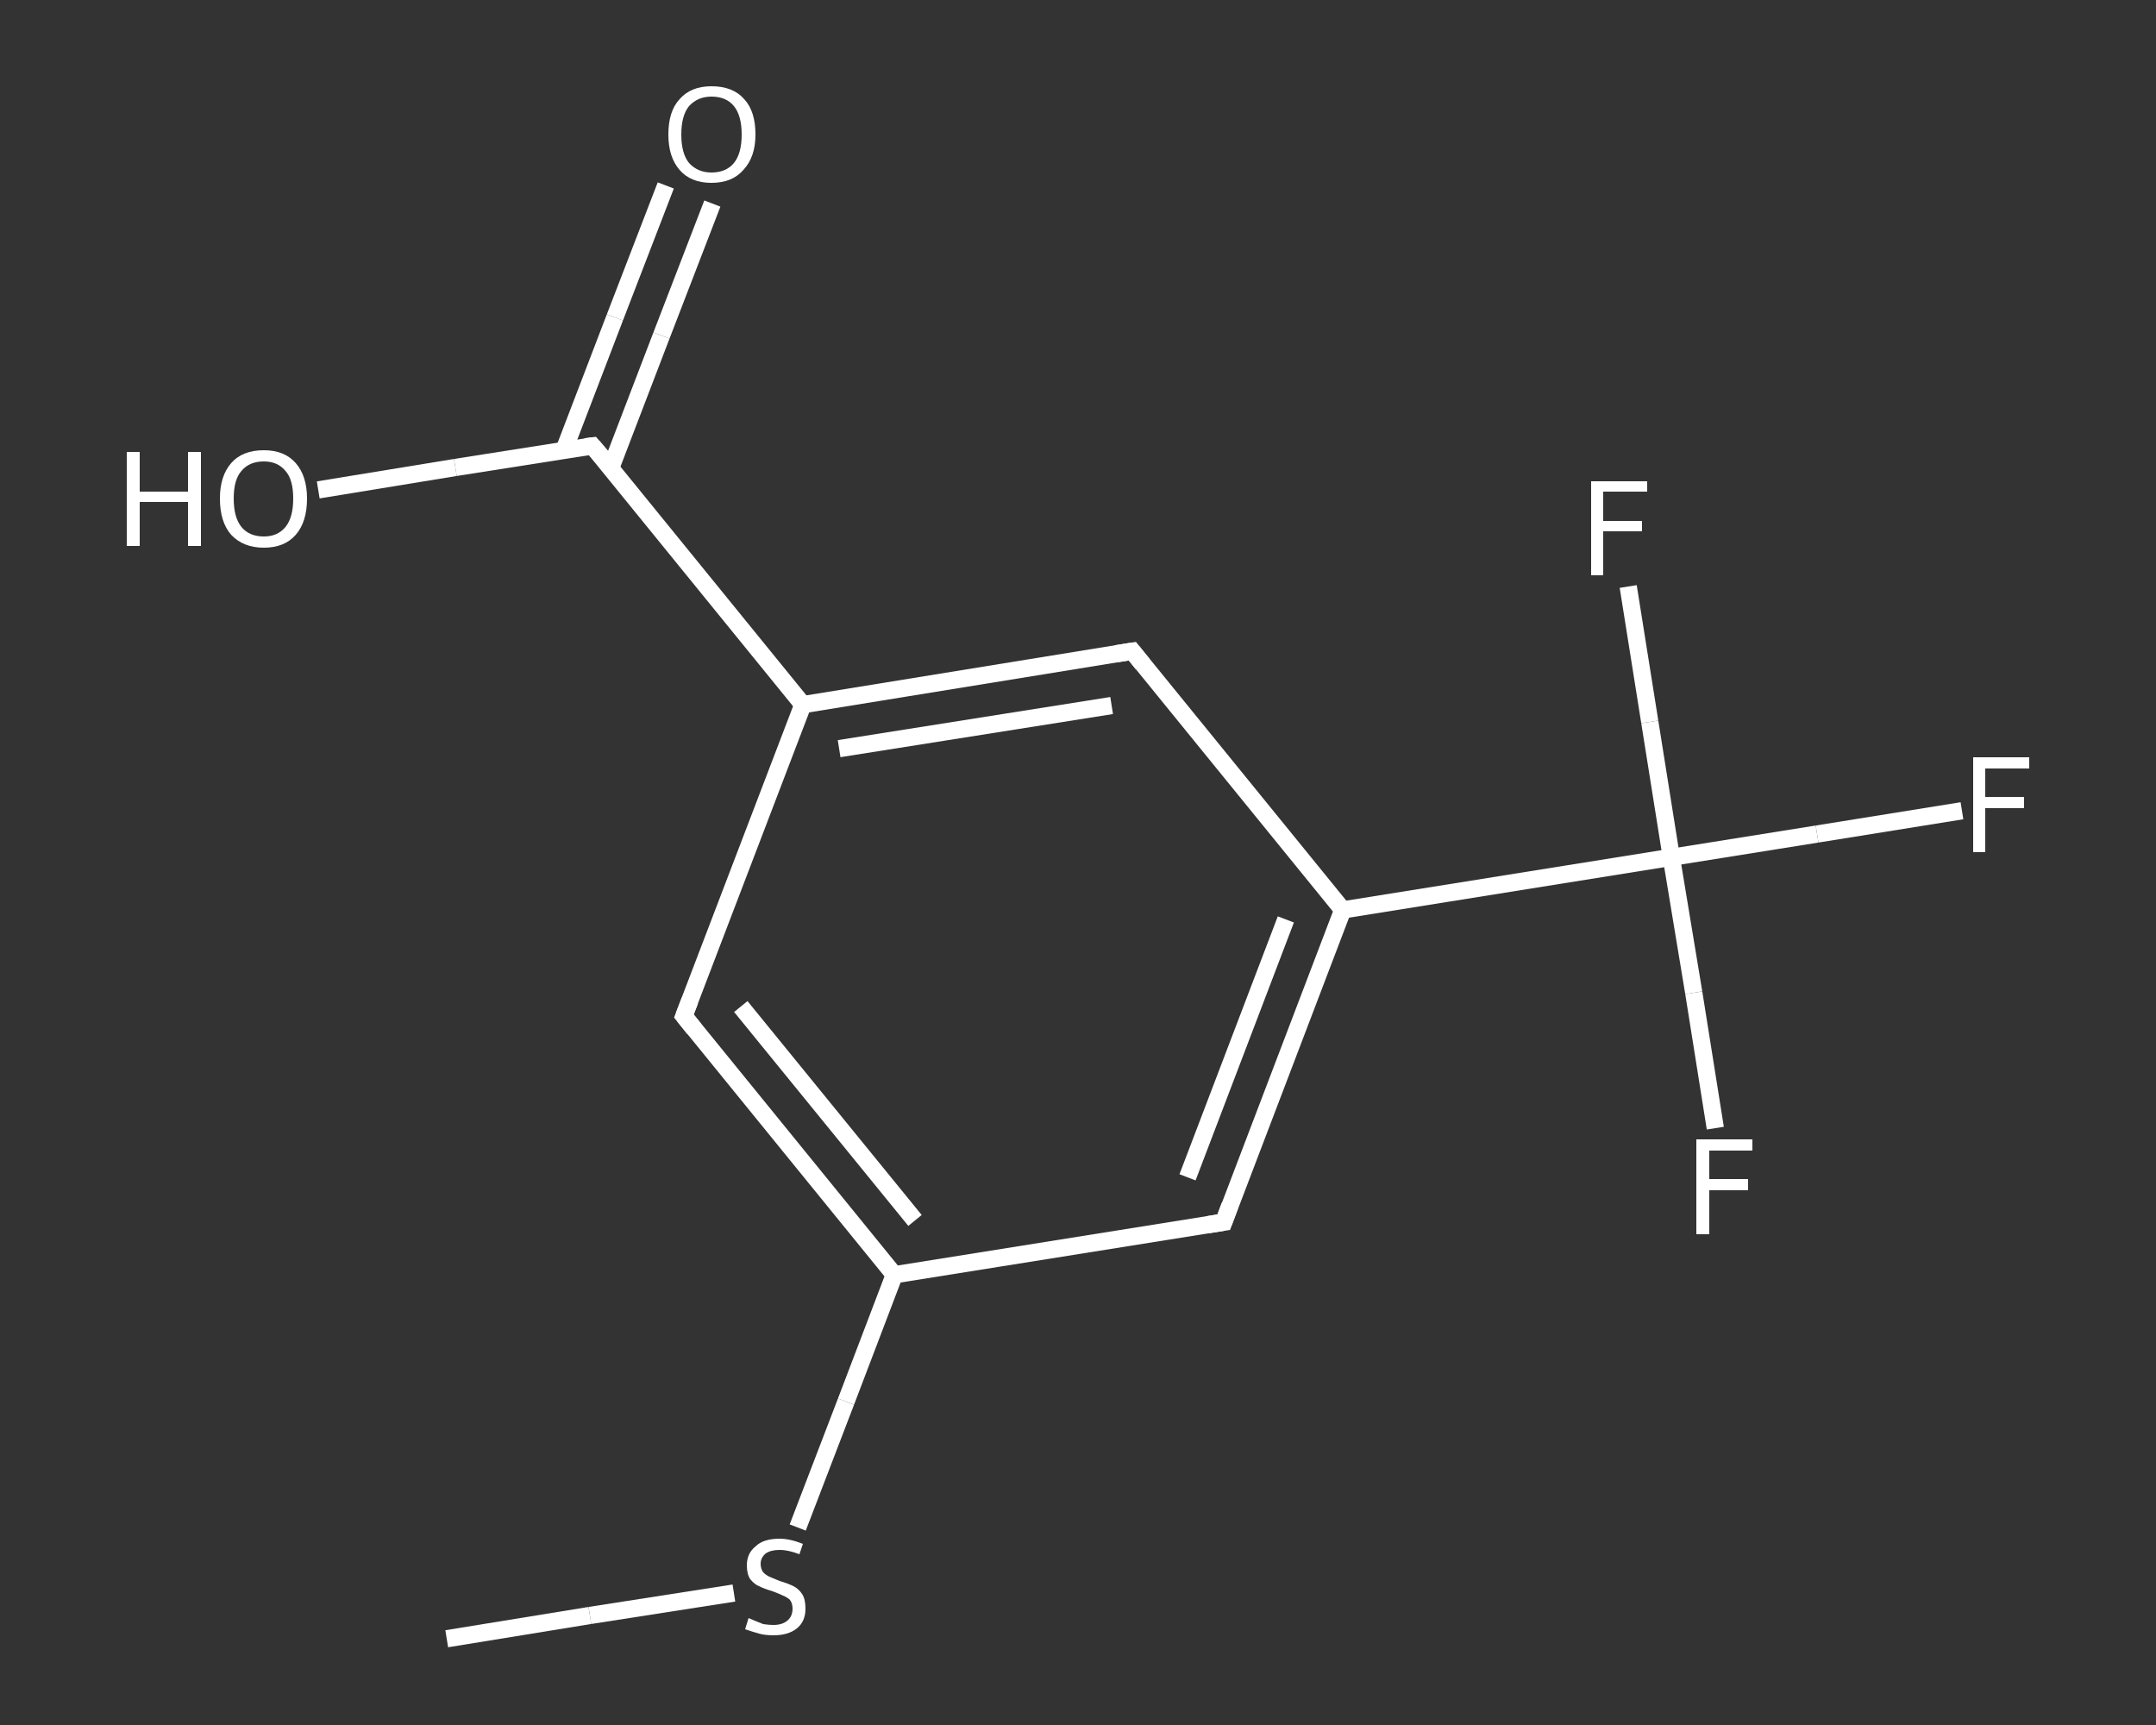 <?xml version='1.0' encoding='iso-8859-1'?>
<svg version='1.1' baseProfile='full'
              xmlns='http://www.w3.org/2000/svg'
                      xmlns:rdkit='http://www.rdkit.org/xml'
                      xmlns:xlink='http://www.w3.org/1999/xlink'
                  xml:space='preserve'
width='250px' height='200px' viewBox='0 0 250 200'>
<rect x="0" y="0" width="250" height="200" fill="#333333" stroke="none"/>
<!-- END OF HEADER -->
<rect style='opacity:1.0;fill:transparent;stroke:none' width='250.0' height='200.0' x='0.0' y='0.0'> </rect>
<path class='bond-0 atom-0 atom-1' d='M 51.8,190.0 L 68.4,187.3' style='fill:none;fill-rule:evenodd;stroke:#FFFFFF;stroke-width:2.0px;stroke-linecap:butt;stroke-linejoin:miter;stroke-opacity:1' />
<path class='bond-0 atom-0 atom-1' d='M 68.4,187.3 L 85.1,184.7' style='fill:none;fill-rule:evenodd;stroke:#FFFFFF;stroke-width:2.0px;stroke-linecap:butt;stroke-linejoin:miter;stroke-opacity:1' />
<path class='bond-1 atom-1 atom-2' d='M 92.5,177.1 L 98.1,162.5' style='fill:none;fill-rule:evenodd;stroke:#FFFFFF;stroke-width:2.0px;stroke-linecap:butt;stroke-linejoin:miter;stroke-opacity:1' />
<path class='bond-1 atom-1 atom-2' d='M 98.1,162.5 L 103.7,147.8' style='fill:none;fill-rule:evenodd;stroke:#FFFFFF;stroke-width:2.0px;stroke-linecap:butt;stroke-linejoin:miter;stroke-opacity:1' />
<path class='bond-2 atom-2 atom-3' d='M 103.7,147.8 L 79.3,117.8' style='fill:none;fill-rule:evenodd;stroke:#FFFFFF;stroke-width:2.0px;stroke-linecap:butt;stroke-linejoin:miter;stroke-opacity:1' />
<path class='bond-2 atom-2 atom-3' d='M 106.1,141.5 L 85.9,116.7' style='fill:none;fill-rule:evenodd;stroke:#FFFFFF;stroke-width:2.0px;stroke-linecap:butt;stroke-linejoin:miter;stroke-opacity:1' />
<path class='bond-3 atom-3 atom-4' d='M 79.3,117.8 L 93.1,81.7' style='fill:none;fill-rule:evenodd;stroke:#FFFFFF;stroke-width:2.0px;stroke-linecap:butt;stroke-linejoin:miter;stroke-opacity:1' />
<path class='bond-4 atom-4 atom-5' d='M 93.1,81.7 L 68.7,51.7' style='fill:none;fill-rule:evenodd;stroke:#FFFFFF;stroke-width:2.0px;stroke-linecap:butt;stroke-linejoin:miter;stroke-opacity:1' />
<path class='bond-5 atom-5 atom-6' d='M 70.8,54.3 L 76.7,38.9' style='fill:none;fill-rule:evenodd;stroke:#FFFFFF;stroke-width:2.0px;stroke-linecap:butt;stroke-linejoin:miter;stroke-opacity:1' />
<path class='bond-5 atom-5 atom-6' d='M 76.7,38.9 L 82.6,23.6' style='fill:none;fill-rule:evenodd;stroke:#FFFFFF;stroke-width:2.0px;stroke-linecap:butt;stroke-linejoin:miter;stroke-opacity:1' />
<path class='bond-5 atom-5 atom-6' d='M 65.4,52.2 L 71.3,36.8' style='fill:none;fill-rule:evenodd;stroke:#FFFFFF;stroke-width:2.0px;stroke-linecap:butt;stroke-linejoin:miter;stroke-opacity:1' />
<path class='bond-5 atom-5 atom-6' d='M 71.3,36.8 L 77.2,21.5' style='fill:none;fill-rule:evenodd;stroke:#FFFFFF;stroke-width:2.0px;stroke-linecap:butt;stroke-linejoin:miter;stroke-opacity:1' />
<path class='bond-6 atom-5 atom-7' d='M 68.7,51.7 L 52.8,54.2' style='fill:none;fill-rule:evenodd;stroke:#FFFFFF;stroke-width:2.0px;stroke-linecap:butt;stroke-linejoin:miter;stroke-opacity:1' />
<path class='bond-6 atom-5 atom-7' d='M 52.8,54.2 L 36.9,56.8' style='fill:none;fill-rule:evenodd;stroke:#FFFFFF;stroke-width:2.0px;stroke-linecap:butt;stroke-linejoin:miter;stroke-opacity:1' />
<path class='bond-7 atom-4 atom-8' d='M 93.1,81.7 L 131.3,75.5' style='fill:none;fill-rule:evenodd;stroke:#FFFFFF;stroke-width:2.0px;stroke-linecap:butt;stroke-linejoin:miter;stroke-opacity:1' />
<path class='bond-7 atom-4 atom-8' d='M 97.3,86.8 L 128.9,81.8' style='fill:none;fill-rule:evenodd;stroke:#FFFFFF;stroke-width:2.0px;stroke-linecap:butt;stroke-linejoin:miter;stroke-opacity:1' />
<path class='bond-8 atom-8 atom-9' d='M 131.3,75.5 L 155.7,105.5' style='fill:none;fill-rule:evenodd;stroke:#FFFFFF;stroke-width:2.0px;stroke-linecap:butt;stroke-linejoin:miter;stroke-opacity:1' />
<path class='bond-9 atom-9 atom-10' d='M 155.7,105.5 L 193.8,99.4' style='fill:none;fill-rule:evenodd;stroke:#FFFFFF;stroke-width:2.0px;stroke-linecap:butt;stroke-linejoin:miter;stroke-opacity:1' />
<path class='bond-10 atom-10 atom-11' d='M 193.8,99.4 L 210.7,96.7' style='fill:none;fill-rule:evenodd;stroke:#FFFFFF;stroke-width:2.0px;stroke-linecap:butt;stroke-linejoin:miter;stroke-opacity:1' />
<path class='bond-10 atom-10 atom-11' d='M 210.7,96.7 L 227.5,94.0' style='fill:none;fill-rule:evenodd;stroke:#FFFFFF;stroke-width:2.0px;stroke-linecap:butt;stroke-linejoin:miter;stroke-opacity:1' />
<path class='bond-11 atom-10 atom-12' d='M 193.8,99.4 L 196.4,115.1' style='fill:none;fill-rule:evenodd;stroke:#FFFFFF;stroke-width:2.0px;stroke-linecap:butt;stroke-linejoin:miter;stroke-opacity:1' />
<path class='bond-11 atom-10 atom-12' d='M 196.4,115.1 L 198.9,130.8' style='fill:none;fill-rule:evenodd;stroke:#FFFFFF;stroke-width:2.0px;stroke-linecap:butt;stroke-linejoin:miter;stroke-opacity:1' />
<path class='bond-12 atom-10 atom-13' d='M 193.8,99.4 L 191.3,83.7' style='fill:none;fill-rule:evenodd;stroke:#FFFFFF;stroke-width:2.0px;stroke-linecap:butt;stroke-linejoin:miter;stroke-opacity:1' />
<path class='bond-12 atom-10 atom-13' d='M 191.3,83.7 L 188.8,68.0' style='fill:none;fill-rule:evenodd;stroke:#FFFFFF;stroke-width:2.0px;stroke-linecap:butt;stroke-linejoin:miter;stroke-opacity:1' />
<path class='bond-13 atom-9 atom-14' d='M 155.7,105.5 L 141.9,141.7' style='fill:none;fill-rule:evenodd;stroke:#FFFFFF;stroke-width:2.0px;stroke-linecap:butt;stroke-linejoin:miter;stroke-opacity:1' />
<path class='bond-13 atom-9 atom-14' d='M 149.1,106.6 L 137.7,136.5' style='fill:none;fill-rule:evenodd;stroke:#FFFFFF;stroke-width:2.0px;stroke-linecap:butt;stroke-linejoin:miter;stroke-opacity:1' />
<path class='bond-14 atom-14 atom-2' d='M 141.9,141.7 L 103.7,147.8' style='fill:none;fill-rule:evenodd;stroke:#FFFFFF;stroke-width:2.0px;stroke-linecap:butt;stroke-linejoin:miter;stroke-opacity:1' />
<path d='M 80.5,119.3 L 79.3,117.8 L 80.0,116.0' style='fill:none;stroke:#FFFFFF;stroke-width:2.0px;stroke-linecap:butt;stroke-linejoin:miter;stroke-opacity:1;' />
<path d='M 70.0,53.2 L 68.7,51.7 L 67.9,51.8' style='fill:none;stroke:#FFFFFF;stroke-width:2.0px;stroke-linecap:butt;stroke-linejoin:miter;stroke-opacity:1;' />
<path d='M 129.4,75.8 L 131.3,75.5 L 132.5,77.0' style='fill:none;stroke:#FFFFFF;stroke-width:2.0px;stroke-linecap:butt;stroke-linejoin:miter;stroke-opacity:1;' />
<path d='M 142.6,139.8 L 141.9,141.7 L 140.0,142.0' style='fill:none;stroke:#FFFFFF;stroke-width:2.0px;stroke-linecap:butt;stroke-linejoin:miter;stroke-opacity:1;' />
<path class='atom-1' d='M 86.8 187.6
Q 87.0 187.7, 87.5 187.9
Q 88.0 188.1, 88.5 188.3
Q 89.1 188.4, 89.7 188.4
Q 90.7 188.4, 91.3 187.9
Q 91.9 187.4, 91.9 186.5
Q 91.9 185.9, 91.6 185.5
Q 91.3 185.2, 90.8 185.0
Q 90.4 184.8, 89.6 184.5
Q 88.6 184.2, 88.0 183.9
Q 87.5 183.7, 87.0 183.1
Q 86.6 182.5, 86.6 181.5
Q 86.6 180.1, 87.6 179.3
Q 88.5 178.4, 90.4 178.4
Q 91.6 178.4, 93.1 179.0
L 92.7 180.2
Q 91.4 179.7, 90.4 179.7
Q 89.4 179.7, 88.8 180.1
Q 88.2 180.6, 88.2 181.3
Q 88.2 181.9, 88.5 182.3
Q 88.8 182.6, 89.2 182.8
Q 89.7 183.0, 90.4 183.3
Q 91.4 183.6, 92.0 183.9
Q 92.6 184.2, 93.0 184.8
Q 93.4 185.4, 93.4 186.5
Q 93.4 188.0, 92.4 188.8
Q 91.4 189.6, 89.7 189.6
Q 88.7 189.6, 88.0 189.4
Q 87.3 189.2, 86.4 188.9
L 86.8 187.6
' fill='#FFFFFF'/>
<path class='atom-6' d='M 77.5 15.6
Q 77.5 12.9, 78.8 11.5
Q 80.1 10.0, 82.5 10.0
Q 85.0 10.0, 86.3 11.5
Q 87.6 12.9, 87.6 15.6
Q 87.6 18.2, 86.2 19.7
Q 84.9 21.2, 82.5 21.2
Q 80.1 21.2, 78.8 19.7
Q 77.5 18.2, 77.5 15.6
M 82.5 20.0
Q 84.2 20.0, 85.1 18.9
Q 86.0 17.8, 86.0 15.6
Q 86.0 13.4, 85.1 12.3
Q 84.2 11.2, 82.5 11.2
Q 80.9 11.2, 79.9 12.3
Q 79.0 13.4, 79.0 15.6
Q 79.0 17.8, 79.9 18.9
Q 80.9 20.0, 82.5 20.0
' fill='#FFFFFF'/>
<path class='atom-7' d='M 14.7 52.4
L 16.2 52.4
L 16.2 57.0
L 21.8 57.0
L 21.8 52.4
L 23.3 52.4
L 23.3 63.3
L 21.8 63.3
L 21.8 58.2
L 16.2 58.2
L 16.2 63.3
L 14.7 63.3
L 14.7 52.4
' fill='#FFFFFF'/>
<path class='atom-7' d='M 25.5 57.8
Q 25.5 55.2, 26.8 53.7
Q 28.1 52.2, 30.6 52.2
Q 33.0 52.2, 34.3 53.7
Q 35.6 55.2, 35.6 57.8
Q 35.6 60.5, 34.3 62.0
Q 33.0 63.5, 30.6 63.5
Q 28.2 63.5, 26.8 62.0
Q 25.5 60.5, 25.5 57.8
M 30.6 62.2
Q 32.2 62.2, 33.1 61.1
Q 34.0 60.0, 34.0 57.8
Q 34.0 55.6, 33.1 54.6
Q 32.2 53.5, 30.6 53.5
Q 28.9 53.5, 28.0 54.6
Q 27.1 55.6, 27.1 57.8
Q 27.1 60.0, 28.0 61.1
Q 28.9 62.2, 30.6 62.2
' fill='#FFFFFF'/>
<path class='atom-11' d='M 228.8 87.8
L 235.3 87.8
L 235.3 89.1
L 230.2 89.1
L 230.2 92.4
L 234.7 92.4
L 234.7 93.7
L 230.2 93.7
L 230.2 98.8
L 228.8 98.8
L 228.8 87.8
' fill='#FFFFFF'/>
<path class='atom-12' d='M 196.7 132.1
L 203.2 132.1
L 203.2 133.4
L 198.2 133.4
L 198.2 136.7
L 202.7 136.7
L 202.7 138.0
L 198.2 138.0
L 198.2 143.1
L 196.7 143.1
L 196.7 132.1
' fill='#FFFFFF'/>
<path class='atom-13' d='M 184.5 55.8
L 191.0 55.8
L 191.0 57.0
L 185.9 57.0
L 185.9 60.4
L 190.4 60.4
L 190.4 61.6
L 185.9 61.6
L 185.9 66.7
L 184.5 66.7
L 184.5 55.8
' fill='#FFFFFF'/>
</svg>
